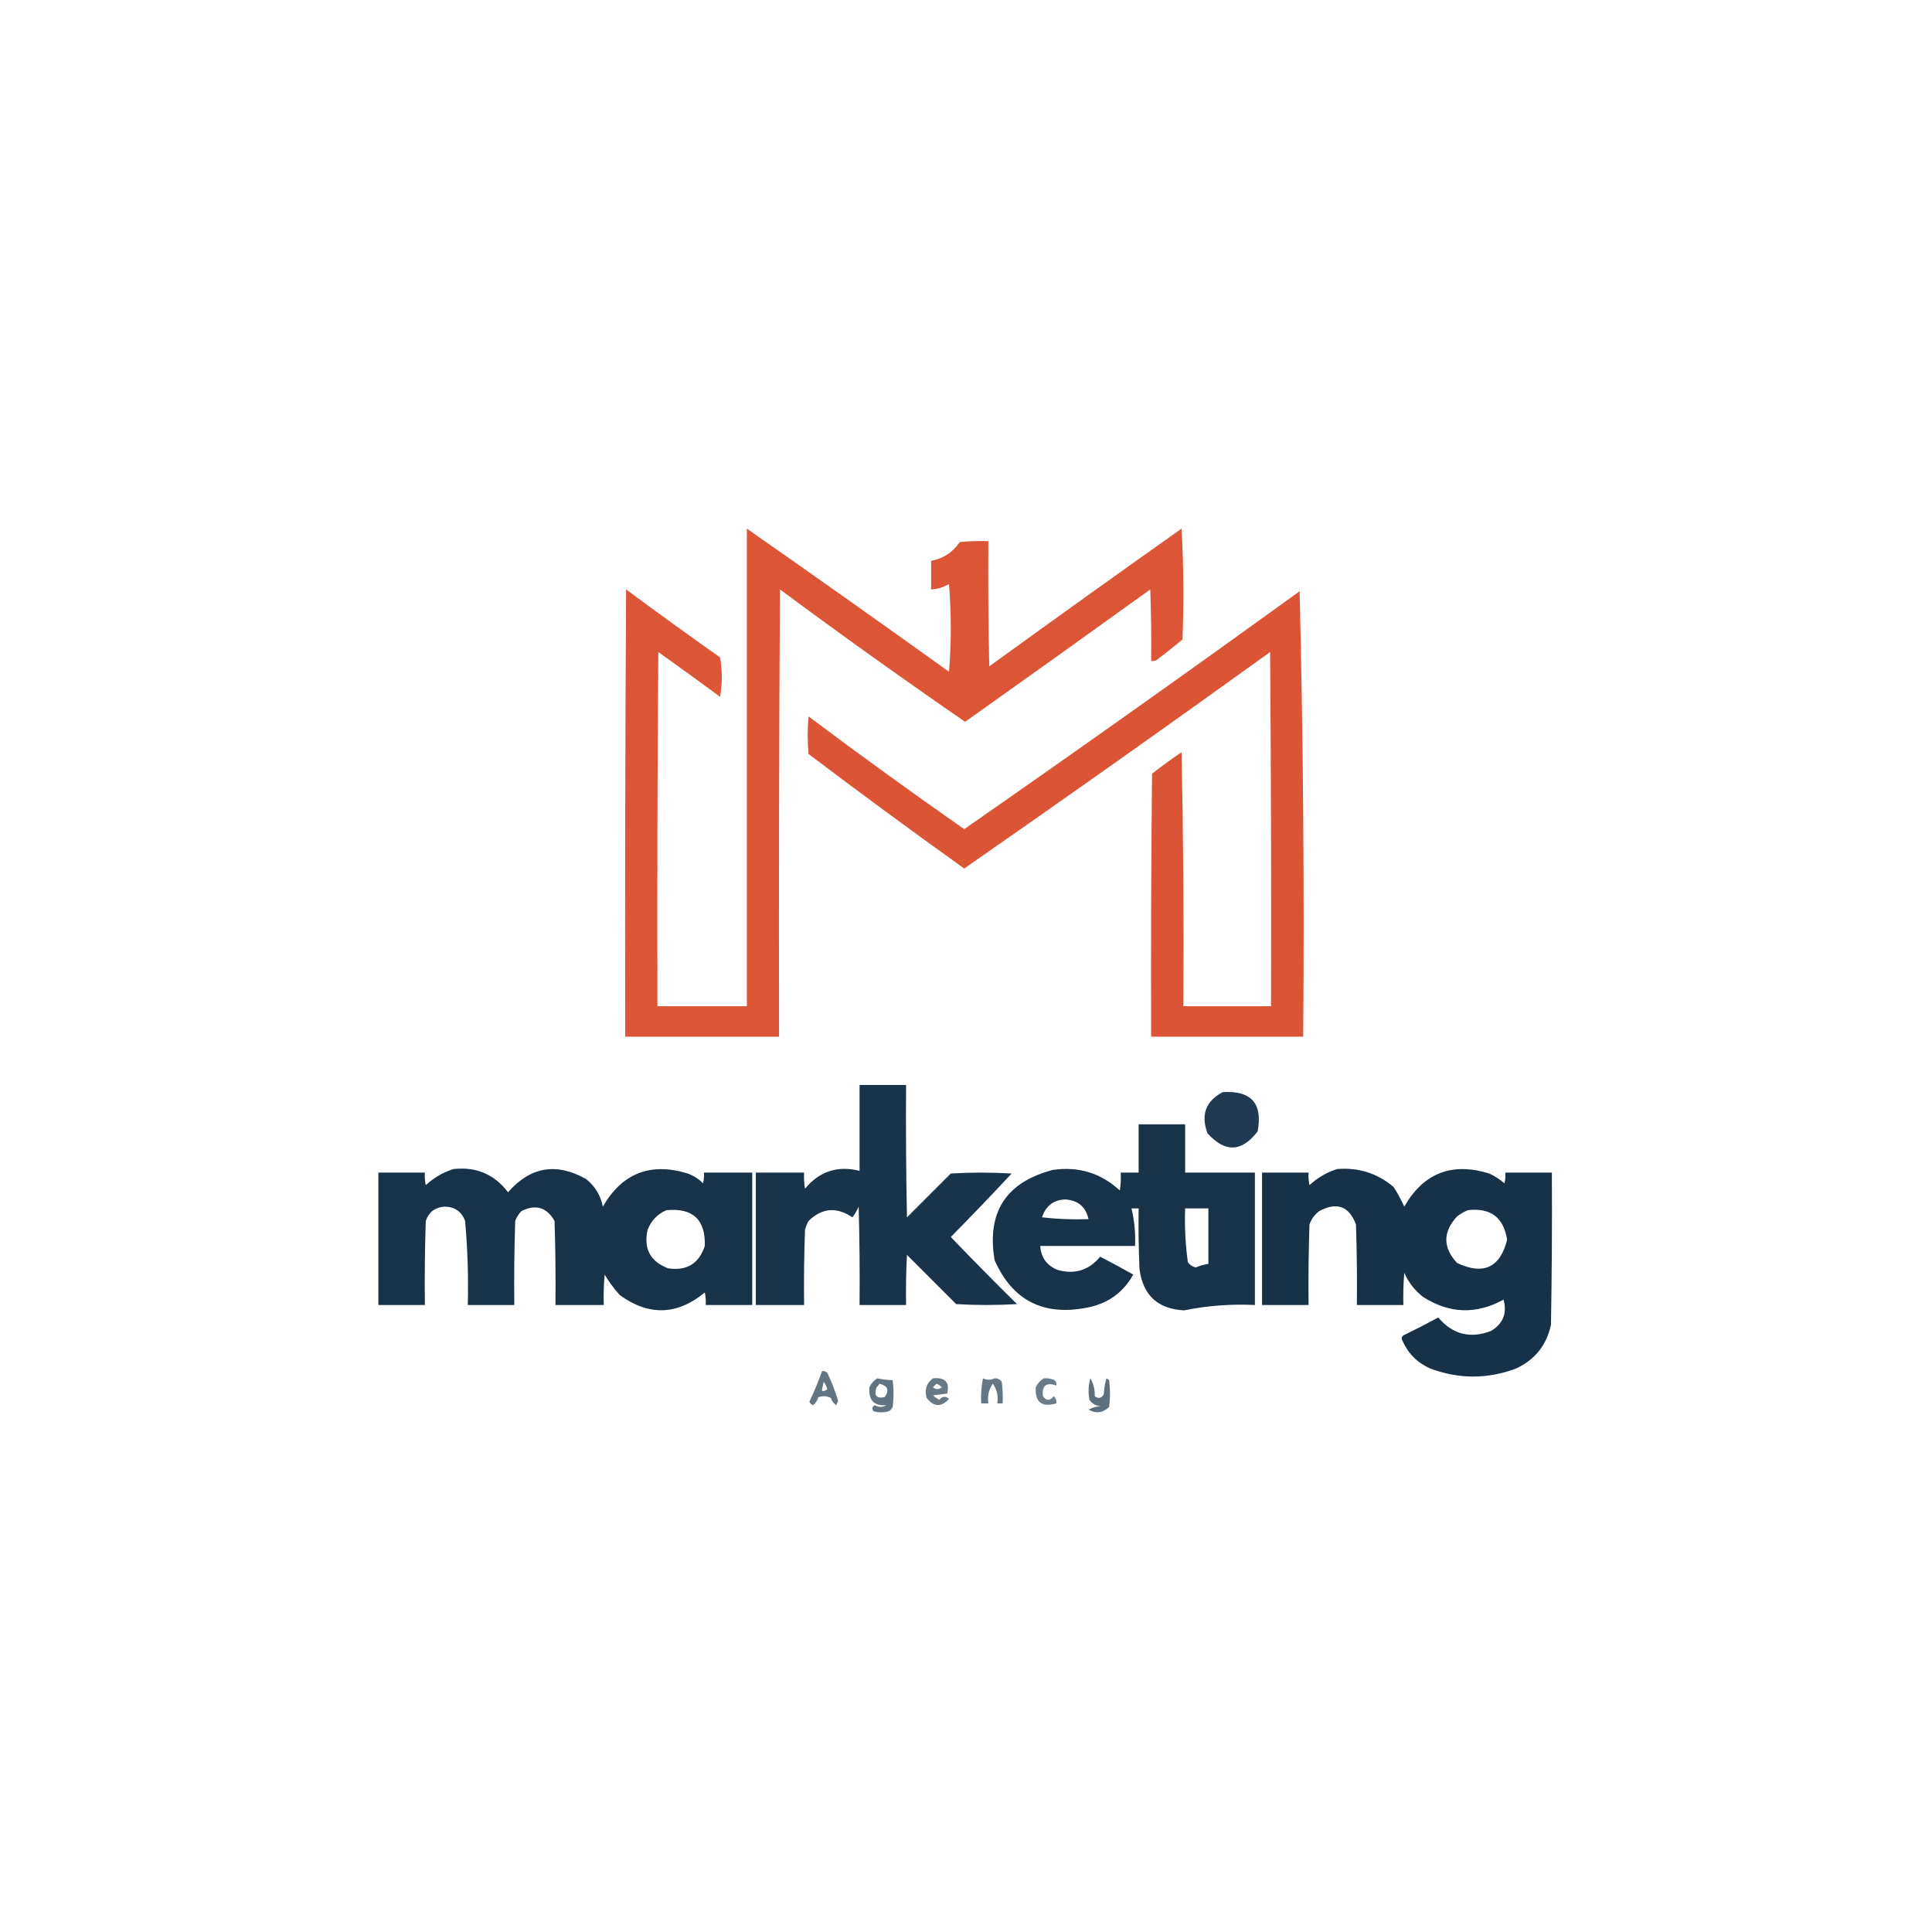 <?xml version="1.0" encoding="UTF-8"?>
<!DOCTYPE svg PUBLIC "-//W3C//DTD SVG 1.1//EN" "http://www.w3.org/Graphics/SVG/1.1/DTD/svg11.dtd">
<svg xmlns="http://www.w3.org/2000/svg" version="1.1" width="1080px" height="1080px" style="shape-rendering:geometricPrecision; text-rendering:geometricPrecision; image-rendering:optimizeQuality; fill-rule:evenodd; clip-rule:evenodd" xmlns:xlink="http://www.w3.org/1999/xlink">
<g><path style="opacity:0.935" fill="#da4a2a" d="M 417.5,295.5 C 455.284,321.902 492.951,348.568 530.5,375.5C 531.833,359.167 531.833,342.833 530.5,326.5C 527.397,328.312 524.064,329.312 520.5,329.5C 520.5,324.167 520.5,318.833 520.5,313.5C 527.311,312.261 532.644,308.761 536.5,303C 541.823,302.501 547.156,302.334 552.5,302.5C 552.333,325.836 552.5,349.169 553,372.5C 588.694,346.639 624.527,320.973 660.5,295.5C 661.666,316.159 661.833,336.825 661,357.5C 656.258,361.454 651.424,365.287 646.5,369C 645.552,369.483 644.552,369.649 643.5,369.5C 643.667,356.163 643.5,342.829 643,329.5C 608.588,354.289 574.088,378.956 539.5,403.5C 504.582,379.415 470.082,354.749 436,329.5C 435.5,412.833 435.333,496.166 435.5,579.5C 406.833,579.5 378.167,579.5 349.5,579.5C 349.333,496.166 349.5,412.833 350,329.5C 367.36,342.36 384.86,355.027 402.5,367.5C 403.833,374.833 403.833,382.167 402.5,389.5C 391.088,381.044 379.588,372.711 368,364.5C 367.5,430.499 367.333,496.499 367.5,562.5C 384.167,562.5 400.833,562.5 417.5,562.5C 417.5,473.5 417.5,384.5 417.5,295.5 Z"/></g>
<g><path style="opacity:0.938" fill="#da4a2a" d="M 726.5,330.5 C 728.497,413.16 729.164,496.16 728.5,579.5C 700.167,579.5 671.833,579.5 643.5,579.5C 643.333,530.499 643.5,481.499 644,432.5C 649.36,428.307 654.86,424.307 660.5,420.5C 661.5,467.829 661.833,515.162 661.5,562.5C 677.833,562.5 694.167,562.5 710.5,562.5C 710.667,496.499 710.5,430.499 710,364.5C 653.334,405.331 596.334,445.664 539,485.5C 509.73,464.567 480.73,443.234 452,421.5C 451.333,414.5 451.333,407.5 452,400.5C 480.663,421.995 509.663,442.995 539,463.5C 601.947,419.707 664.447,375.373 726.5,330.5 Z"/></g>
<g><path style="opacity:0.957" fill="#0f2a43" d="M 480.5,606.5 C 489.167,606.5 497.833,606.5 506.5,606.5C 506.333,631.169 506.5,655.836 507,680.5C 515.167,672.333 523.333,664.167 531.5,656C 542.833,655.333 554.167,655.333 565.5,656C 554.349,667.985 543.016,679.818 531.5,691.5C 543.652,704.153 555.986,716.653 568.5,729C 557.167,729.667 545.833,729.667 534.5,729C 525.333,719.833 516.167,710.667 507,701.5C 506.5,710.827 506.334,720.161 506.5,729.5C 497.833,729.5 489.167,729.5 480.5,729.5C 480.667,711.164 480.5,692.83 480,674.5C 479.086,676.664 477.919,678.664 476.5,680.5C 467.697,674.536 459.53,675.202 452,682.5C 451.138,684.087 450.471,685.754 450,687.5C 449.5,701.496 449.333,715.496 449.5,729.5C 440.5,729.5 431.5,729.5 422.5,729.5C 422.5,704.833 422.5,680.167 422.5,655.5C 431.5,655.5 440.5,655.5 449.5,655.5C 449.335,658.518 449.502,661.518 450,664.5C 458.042,654.779 468.209,651.446 480.5,654.5C 480.5,638.5 480.5,622.5 480.5,606.5 Z"/></g>
<g><path style="opacity:0.921" fill="#0f2a43" d="M 683.5,610.5 C 699.494,609.508 705.994,616.842 703,632.5C 694.11,644.101 684.776,644.434 675,633.5C 671.152,623.22 673.985,615.553 683.5,610.5 Z"/></g>
<g><path style="opacity:0.958" fill="#0f2a43" d="M 636.5,628.5 C 645.167,628.5 653.833,628.5 662.5,628.5C 662.5,637.5 662.5,646.5 662.5,655.5C 675.5,655.5 688.5,655.5 701.5,655.5C 701.5,680.167 701.5,704.833 701.5,729.5C 688.181,728.851 675.014,729.851 662,732.5C 647.279,731.779 638.945,724.112 637,709.5C 636.5,698.172 636.333,686.838 636.5,675.5C 635.167,675.5 633.833,675.5 632.5,675.5C 634.159,682.385 634.826,689.385 634.5,696.5C 616.833,696.5 599.167,696.5 581.5,696.5C 581.951,703.119 585.284,707.619 591.5,710C 600.981,712.502 608.815,710.002 615,702.5C 621.246,705.706 627.413,709.04 633.5,712.5C 627.803,722.677 619.136,728.844 607.5,731C 583.154,735.746 565.988,726.912 556,704.5C 551.457,677.719 562.291,660.885 588.5,654C 602.904,651.889 615.404,655.722 626,665.5C 626.498,662.183 626.665,658.85 626.5,655.5C 629.833,655.5 633.167,655.5 636.5,655.5C 636.5,646.5 636.5,637.5 636.5,628.5 Z M 595.5,670.5 C 602.617,670.955 606.95,674.621 608.5,681.5C 599.808,681.831 591.141,681.498 582.5,680.5C 584.589,674.061 588.922,670.728 595.5,670.5 Z M 662.5,675.5 C 666.833,675.5 671.167,675.5 675.5,675.5C 675.5,685.833 675.5,696.167 675.5,706.5C 673.095,706.866 670.762,707.533 668.5,708.5C 666.617,708.124 665.117,707.124 664,705.5C 662.635,695.557 662.135,685.557 662.5,675.5 Z"/></g>
<g><path style="opacity:0.958" fill="#0f2a43" d="M 253.5,653.5 C 266.233,652.124 276.4,656.457 284,666.5C 296.395,652.247 310.895,649.747 327.5,659C 332.574,662.979 335.741,668.146 337,674.5C 347.83,655.775 363.664,649.608 384.5,656C 387.759,657.211 390.592,659.044 393,661.5C 393.495,659.527 393.662,657.527 393.5,655.5C 402.5,655.5 411.5,655.5 420.5,655.5C 420.5,680.167 420.5,704.833 420.5,729.5C 411.833,729.5 403.167,729.5 394.5,729.5C 394.663,727.143 394.497,724.81 394,722.5C 378.592,735.222 362.759,735.722 346.5,724C 343.281,720.448 340.448,716.615 338,712.5C 337.501,718.157 337.334,723.824 337.5,729.5C 328.5,729.5 319.5,729.5 310.5,729.5C 310.667,713.83 310.5,698.163 310,682.5C 305.612,674.86 299.445,673.026 291.5,677C 289.959,678.579 288.792,680.413 288,682.5C 287.5,698.163 287.333,713.83 287.5,729.5C 278.833,729.5 270.167,729.5 261.5,729.5C 261.901,713.79 261.401,698.123 260,682.5C 258.035,677.259 254.202,674.592 248.5,674.5C 243.211,674.887 239.711,677.554 238,682.5C 237.5,698.163 237.333,713.83 237.5,729.5C 228.833,729.5 220.167,729.5 211.5,729.5C 211.5,704.833 211.5,680.167 211.5,655.5C 220.167,655.5 228.833,655.5 237.5,655.5C 237.337,657.857 237.503,660.19 238,662.5C 242.601,658.291 247.768,655.291 253.5,653.5 Z M 372.5,676.5 C 387.264,675.1 394.431,681.766 394,696.5C 390.725,706.392 383.891,710.558 373.5,709C 363.52,705.21 359.687,698.044 362,687.5C 364.02,682.315 367.52,678.648 372.5,676.5 Z"/></g>
<g><path style="opacity:0.961" fill="#0f2a43" d="M 747.5,653.5 C 759.443,652.538 769.943,655.871 779,663.5C 781.269,667.038 783.269,670.705 785,674.5C 795.772,655.708 811.606,649.541 832.5,656C 835.603,657.439 838.436,659.273 841,661.5C 841.495,659.527 841.662,657.527 841.5,655.5C 850.167,655.5 858.833,655.5 867.5,655.5C 867.667,683.835 867.5,712.169 867,740.5C 864.594,751.908 858.094,760.075 847.5,765C 831.5,771 815.5,771 799.5,765C 792.333,761.833 787.167,756.667 784,749.5C 783.251,748.365 783.417,747.365 784.5,746.5C 791.078,743.294 797.578,739.961 804,736.5C 812.046,745.97 821.879,748.47 833.5,744C 840.239,739.953 842.572,734.119 840.5,726.5C 825.22,734.883 810.22,734.383 795.5,725C 790.854,721.358 787.354,716.858 785,711.5C 784.501,717.491 784.334,723.491 784.5,729.5C 775.833,729.5 767.167,729.5 758.5,729.5C 758.667,714.496 758.5,699.496 758,684.5C 754.138,674.238 747.305,671.738 737.5,677C 734.894,678.938 733.061,681.438 732,684.5C 731.5,699.496 731.333,714.496 731.5,729.5C 722.833,729.5 714.167,729.5 705.5,729.5C 705.5,704.833 705.5,680.167 705.5,655.5C 714.167,655.5 722.833,655.5 731.5,655.5C 731.337,657.857 731.503,660.19 732,662.5C 736.601,658.291 741.768,655.291 747.5,653.5 Z M 820.5,676.5 C 833.178,674.996 840.511,680.496 842.5,693C 838.592,708.618 829.258,712.951 814.5,706C 806.5,697.333 806.5,688.667 814.5,680C 816.432,678.541 818.432,677.375 820.5,676.5 Z"/></g>
<g><path style="opacity:0.656" fill="#122c40" d="M 459.5,766.5 C 460.675,766.281 461.675,766.614 462.5,767.5C 464.924,772.512 466.924,777.679 468.5,783C 468.167,783.833 467.833,784.667 467.5,785.5C 466.026,784.564 465.026,783.23 464.5,781.5C 462.235,780.353 459.902,780.186 457.5,781C 456.95,782.845 455.95,784.345 454.5,785.5C 453.5,785.167 452.833,784.5 452.5,783.5C 455.122,777.926 457.456,772.259 459.5,766.5 Z M 460.5,772.5 C 461.339,773.641 462.006,774.974 462.5,776.5C 461.675,777.386 460.675,777.719 459.5,777.5C 459.629,775.784 459.962,774.117 460.5,772.5 Z"/></g>
<g><path style="opacity:0.659" fill="#122c40" d="M 490.5,770.5 C 493.483,771.145 496.317,771.479 499,771.5C 499.667,776.5 499.667,781.5 499,786.5C 498.5,787.667 497.667,788.5 496.5,789C 493.833,789.667 491.167,789.667 488.5,789C 487.216,787.703 487.383,786.536 489,785.5C 491.139,786.769 493.305,786.769 495.5,785.5C 488.612,786.109 485.446,782.775 486,775.5C 487.025,773.313 488.525,771.646 490.5,770.5 Z M 491.5,773.5 C 496.328,774.641 497.328,777.141 494.5,781C 489.917,781.934 488.417,780.1 490,775.5C 490.717,774.956 491.217,774.289 491.5,773.5 Z"/></g>
<g><path style="opacity:0.634" fill="#122c40" d="M 521.5,770.5 C 528.307,769.799 530.973,772.632 529.5,779C 526.833,779.333 524.167,779.667 521.5,780C 522.579,780.956 523.745,781.789 525,782.5C 526.819,780.464 528.653,780.297 530.5,782C 526.183,786.718 522.016,786.551 518,781.5C 516.662,776.96 517.829,773.293 521.5,770.5 Z M 523.5,773.5 C 524.643,773.908 525.643,774.575 526.5,775.5C 524.833,776.833 523.167,776.833 521.5,775.5C 522.243,774.818 522.909,774.151 523.5,773.5 Z"/></g>
<g><path style="opacity:0.644" fill="#122c40" d="M 549.5,770.5 C 551.587,771.551 553.754,771.551 556,770.5C 557.711,770.439 559.044,771.106 560,772.5C 560.499,776.486 560.666,780.486 560.5,784.5C 559.5,784.5 558.5,784.5 557.5,784.5C 558.11,780.365 557.277,776.699 555,773.5C 552.723,776.699 551.89,780.365 552.5,784.5C 551.167,784.5 549.833,784.5 548.5,784.5C 548.226,779.737 548.559,775.07 549.5,770.5 Z"/></g>
<g><path style="opacity:0.624" fill="#122c40" d="M 583.5,770.5 C 585.591,770.318 587.591,770.652 589.5,771.5C 590.386,772.325 590.719,773.325 590.5,774.5C 584.817,772.587 582.317,774.587 583,780.5C 585,783.167 587,783.167 589,780.5C 590.188,781.563 590.688,782.897 590.5,784.5C 582.361,786.854 578.528,783.854 579,775.5C 580.025,773.313 581.525,771.646 583.5,770.5 Z"/></g>
<g><path style="opacity:0.68" fill="#122c40" d="M 609.5,770.5 C 611.25,773.355 612.083,776.689 612,780.5C 614.022,781.991 615.688,781.658 617,779.5C 617.179,776.447 617.679,773.447 618.5,770.5C 619.086,770.709 619.586,771.043 620,771.5C 620.667,776.5 620.667,781.5 620,786.5C 616.555,789.827 612.722,790.327 608.5,788C 610.623,786.806 612.957,786.14 615.5,786C 612.681,785.932 610.514,784.766 609,782.5C 608.238,778.413 608.404,774.413 609.5,770.5 Z"/></g>
</svg>

